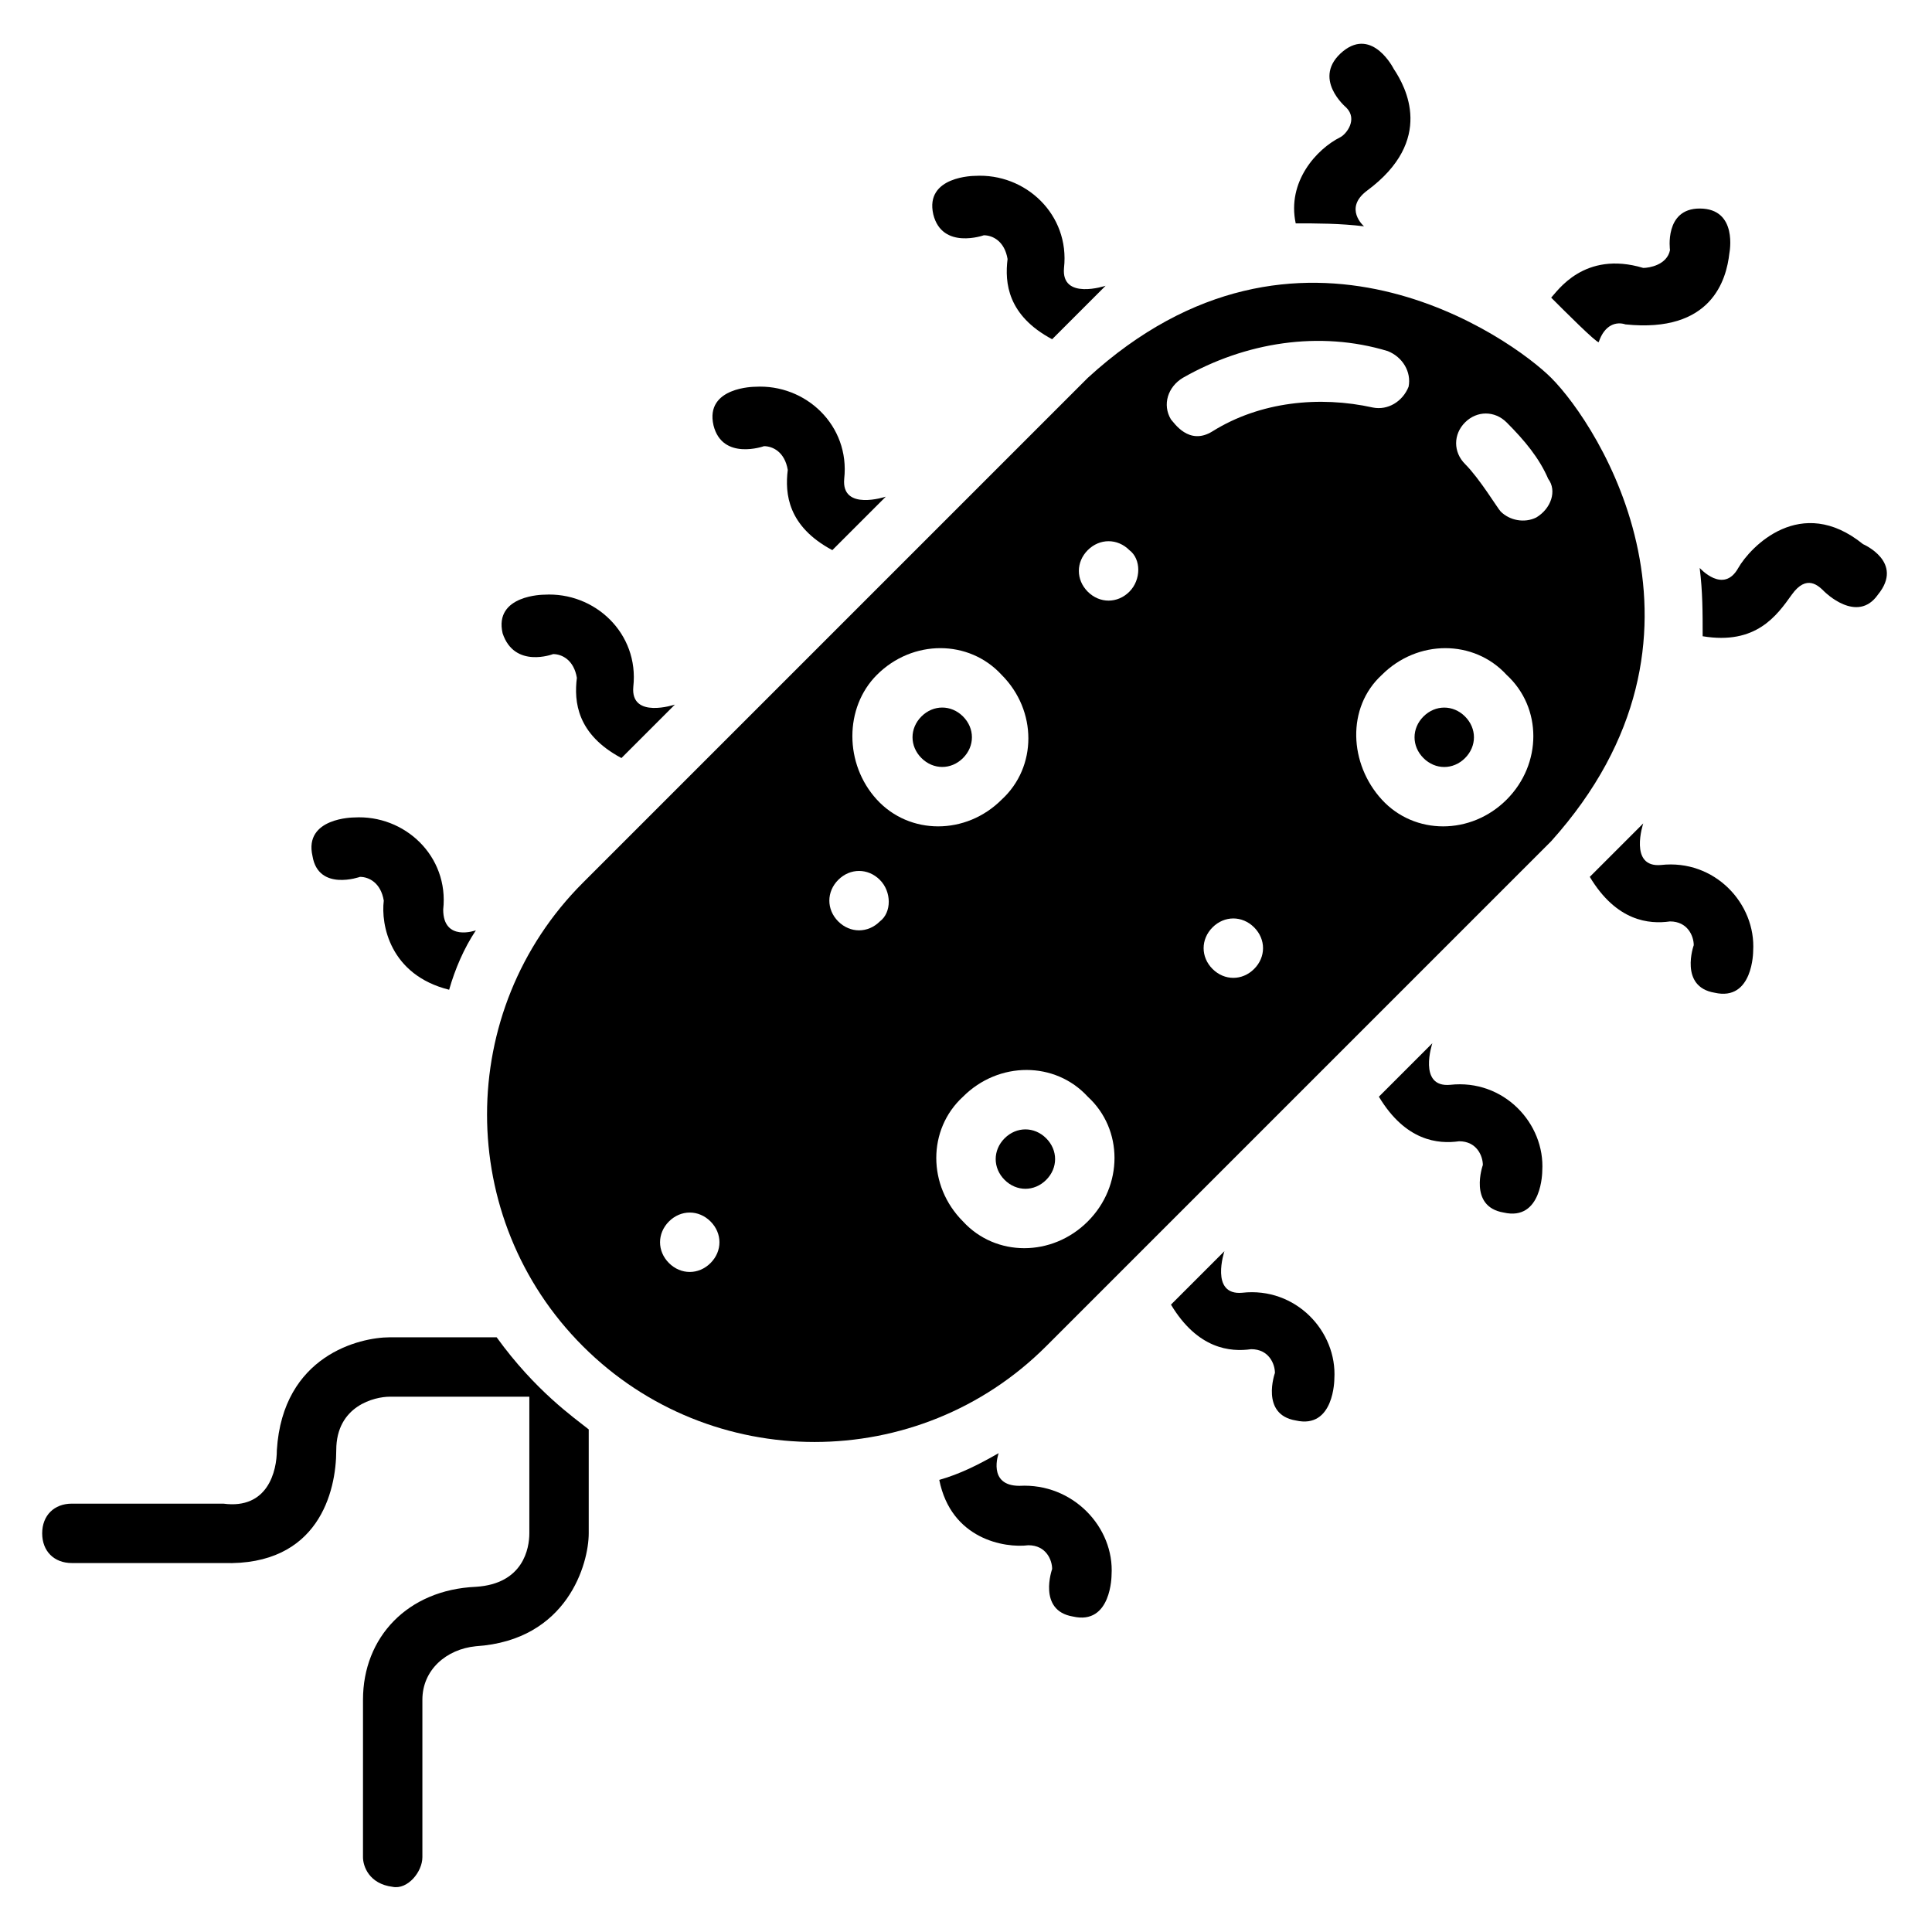 <?xml version="1.0" encoding="UTF-8"?>
<!-- Uploaded to: ICON Repo, www.iconrepo.com, Generator: ICON Repo Mixer Tools -->
<svg fill="#000000" width="800px" height="800px" version="1.1" viewBox="144 144 512 512" xmlns="http://www.w3.org/2000/svg">
 <g>
  <path d="m555.08 244.13c-10.234-10.234-66.914-51.168-122.8 0l-133.82 133.82c-33.852 33.852-33.852 88.953 0 122.8 33.852 33.852 88.953 33.852 122.8 0l133.82-133.82c48.805-54.32 12.594-110.21 0-122.8zm-222.78 234.59c-3.148 3.148-7.871 3.148-11.02 0s-3.148-7.871 0-11.02c3.148-3.148 7.871-3.148 11.02 0 3.148 3.148 3.148 7.871 0 11.02zm44.082-155.87c9.445-9.445 24.402-9.445 33.062 0 9.445 9.445 9.445 24.402 0 33.062-9.445 9.445-24.402 9.445-33.062 0-8.66-9.445-8.66-24.402 0-33.062zm0.785 65.34c-3.148 3.148-7.871 3.148-11.02 0-3.148-3.148-3.148-7.871 0-11.02 3.148-3.148 7.871-3.148 11.02 0 3.152 3.148 3.152 8.656 0 11.02zm55.105 79.508c-9.445 9.445-24.402 9.445-33.062 0-9.445-9.445-9.445-24.402 0-33.062 9.445-9.445 24.402-9.445 33.062 0 9.445 8.656 9.445 23.613 0 33.062zm11.02-166.89c-3.148 3.148-7.871 3.148-11.02 0-3.148-3.148-3.148-7.871 0-11.02 3.148-3.148 7.871-3.148 11.02 0 3.152 2.359 3.152 7.871 0 11.02zm33.062 99.973c-3.148 3.148-7.871 3.148-11.02 0-3.148-3.148-3.148-7.871 0-11.02 3.148-3.148 7.871-3.148 11.02 0 3.152 3.148 3.152 7.871 0 11.02zm-11.02-142.48c-6.297 3.938-10.234-2.363-11.02-3.148-2.363-3.938-0.789-8.66 3.148-11.02 16.531-9.445 36.211-12.594 54.316-7.086 3.938 1.574 6.297 5.512 5.512 9.445-1.574 3.938-5.512 6.297-9.445 5.512-14.172-3.148-29.918-1.574-42.512 6.297zm77.934 97.613c-9.445 9.445-24.402 9.445-33.062 0-8.66-9.445-9.445-24.402 0-33.062 9.445-9.445 24.402-9.445 33.062 0 9.445 8.66 9.445 23.617 0 33.062zm7.871-74.781c-3.148 1.574-7.086 0.789-9.445-1.574-0.789-0.789-5.512-8.66-9.445-12.594-3.148-3.148-3.148-7.871 0-11.02 3.148-3.148 7.871-3.148 11.02 0 4.723 4.723 8.66 9.445 11.02 14.957 2.363 3.144 0.789 7.867-3.148 10.23z"/>
  <path d="m567.67 234.69c1.574-4.723 4.723-5.512 7.086-4.723 22.828 2.363 26.766-11.809 27.551-18.895 0 0 2.363-11.809-7.871-11.809-9.445 0-7.871 11.02-7.871 11.02-0.789 3.938-5.512 4.723-7.086 4.723-15.742-4.723-22.828 6.297-24.402 7.871 3.934 3.938 11.809 11.812 12.594 11.812z"/>
  <path d="m505.48 203.98s-5.512-4.723 0.789-9.445c18.105-13.383 10.234-27.551 7.086-32.273 0 0-5.512-11.02-13.383-4.723-8.66 7.086 0.789 14.957 0.789 14.957 3.148 3.148 0 7.086-1.574 7.871-6.297 3.148-14.168 11.809-11.809 22.828 5.504 0 11.805 0 18.102 0.785z"/>
  <path d="m637.73 288.21c-16.531-13.383-29.914 0.789-33.062 6.297-3.938 7.086-10.234 0-10.234 0 0.789 6.297 0.789 11.809 0.789 18.105 14.168 2.363 19.68-5.512 23.617-11.02 3.938-5.512 7.086-2.363 8.66-0.789 0 0 8.66 8.66 14.168 0.789 7.082-8.66-3.938-13.383-3.938-13.383z"/>
  <path d="m414.17 537.76c-8.66 0-5.512-8.66-5.512-8.66-5.512 3.148-10.234 5.512-15.742 7.086 3.148 15.742 17.32 18.105 23.617 17.32 4.723 0 6.297 3.938 6.297 6.297 0 0-3.938 11.02 5.512 12.594 10.234 2.363 10.234-11.02 10.234-11.02 0.785-12.594-10.238-24.402-24.406-23.617z"/>
  <path d="m473.21 486.59c-8.66 0.789-4.723-11.02-4.723-11.02l-14.168 14.168c7.086 11.809 15.742 12.594 21.254 11.809 4.723 0 6.297 3.938 6.297 6.297 0 0-3.938 11.02 5.512 12.594 10.234 2.363 10.234-11.02 10.234-11.02 0.785-12.594-10.234-24.402-24.406-22.828z"/>
  <path d="m528.31 431.49c-8.66 0.789-4.723-11.02-4.723-11.02l-14.168 14.168c7.086 11.809 15.742 12.594 21.254 11.809 4.723 0 6.297 3.938 6.297 6.297 0 0-3.938 11.02 5.512 12.594 10.234 2.363 10.234-11.02 10.234-11.02 0.785-12.598-10.238-24.402-24.406-22.828z"/>
  <path d="m584.2 373.23c-8.66 0.789-4.723-11.02-4.723-11.02l-14.168 14.168c7.086 11.809 15.742 12.594 21.254 11.809 4.723 0 6.297 3.938 6.297 6.297 0 0-3.938 11.02 5.512 12.594 10.234 2.363 10.234-11.02 10.234-11.02 0.785-12.594-10.234-24.402-24.406-22.828z"/>
  <path d="m239.41 376.38c2.363 0 5.512 1.574 6.297 6.297-0.789 6.297 1.574 19.68 17.32 23.617 1.574-5.512 3.938-11.02 7.086-15.742 0 0-8.66 3.148-8.66-5.512 1.574-14.168-10.234-25.191-23.617-24.402 0 0-13.383 0-11.02 10.234 1.57 9.445 12.594 5.508 12.594 5.508z"/>
  <path d="m290.58 317.34c2.363 0 5.512 1.574 6.297 6.297-0.789 6.297 0 14.957 11.809 21.254l14.168-14.168s-11.809 3.938-11.02-4.723c1.574-14.168-10.234-25.191-23.617-24.402 0 0-13.383 0-11.02 10.234 3.148 9.441 13.383 5.508 13.383 5.508z"/>
  <path d="m346.47 262.24c2.363 0 5.512 1.574 6.297 6.297-0.789 6.297 0 14.957 11.809 21.254l14.168-14.168s-11.809 3.938-11.02-4.723c1.574-14.168-10.234-25.191-23.617-24.402 0 0-13.383 0-11.02 10.234 2.363 9.445 13.383 5.508 13.383 5.508z"/>
  <path d="m404.72 206.35c2.363 0 5.512 1.574 6.297 6.297-0.789 6.297 0 14.957 11.809 21.254l14.168-14.168s-11.809 3.938-11.02-4.723c1.574-14.168-10.234-25.191-23.617-24.402 0 0-13.383 0-11.02 10.234 2.359 9.441 13.383 5.508 13.383 5.508z"/>
  <path d="m275.62 498.4h-28.34c-7.871 0-28.34 4.723-29.914 29.914 0 5.512-2.363 15.742-14.168 14.168h-40.148c-4.723 0-7.871 3.148-7.871 7.871 0 4.723 3.148 7.871 7.871 7.871h40.148c25.191 0.789 29.914-18.895 29.914-29.914 0-11.809 10.234-14.168 14.168-14.168h37v36.211c0 3.938-1.574 13.383-14.168 14.168-18.105 0.789-29.914 13.383-29.914 29.914l-0.004 41.727c0 2.363 1.574 7.086 7.871 7.871 3.938 0.789 7.871-3.938 7.871-7.871v-41.723c0-7.871 6.297-13.383 14.168-14.168 24.402-1.574 29.914-22.043 29.914-29.914v-27.551c-3.934-3.152-14.164-10.234-24.398-24.406z"/>
  <path d="m399.21 344.89c3.148-3.148 3.148-7.871 0-11.02-3.148-3.148-7.871-3.148-11.02 0-3.148 3.148-3.148 7.871 0 11.02 3.148 3.148 7.871 3.148 11.02 0z"/>
  <path d="m410.23 445.66c-3.148 3.148-3.148 7.871 0 11.02 3.148 3.148 7.871 3.148 11.02 0 3.148-3.148 3.148-7.871 0-11.02-3.144-3.148-7.867-3.148-11.02 0z"/>
  <path d="m521.23 333.88c-3.148 3.148-3.148 7.871 0 11.02 3.148 3.148 7.871 3.148 11.02 0 3.148-3.148 3.148-7.871 0-11.02-3.144-3.148-7.871-3.148-11.02 0z"/>
 </g>
</svg>